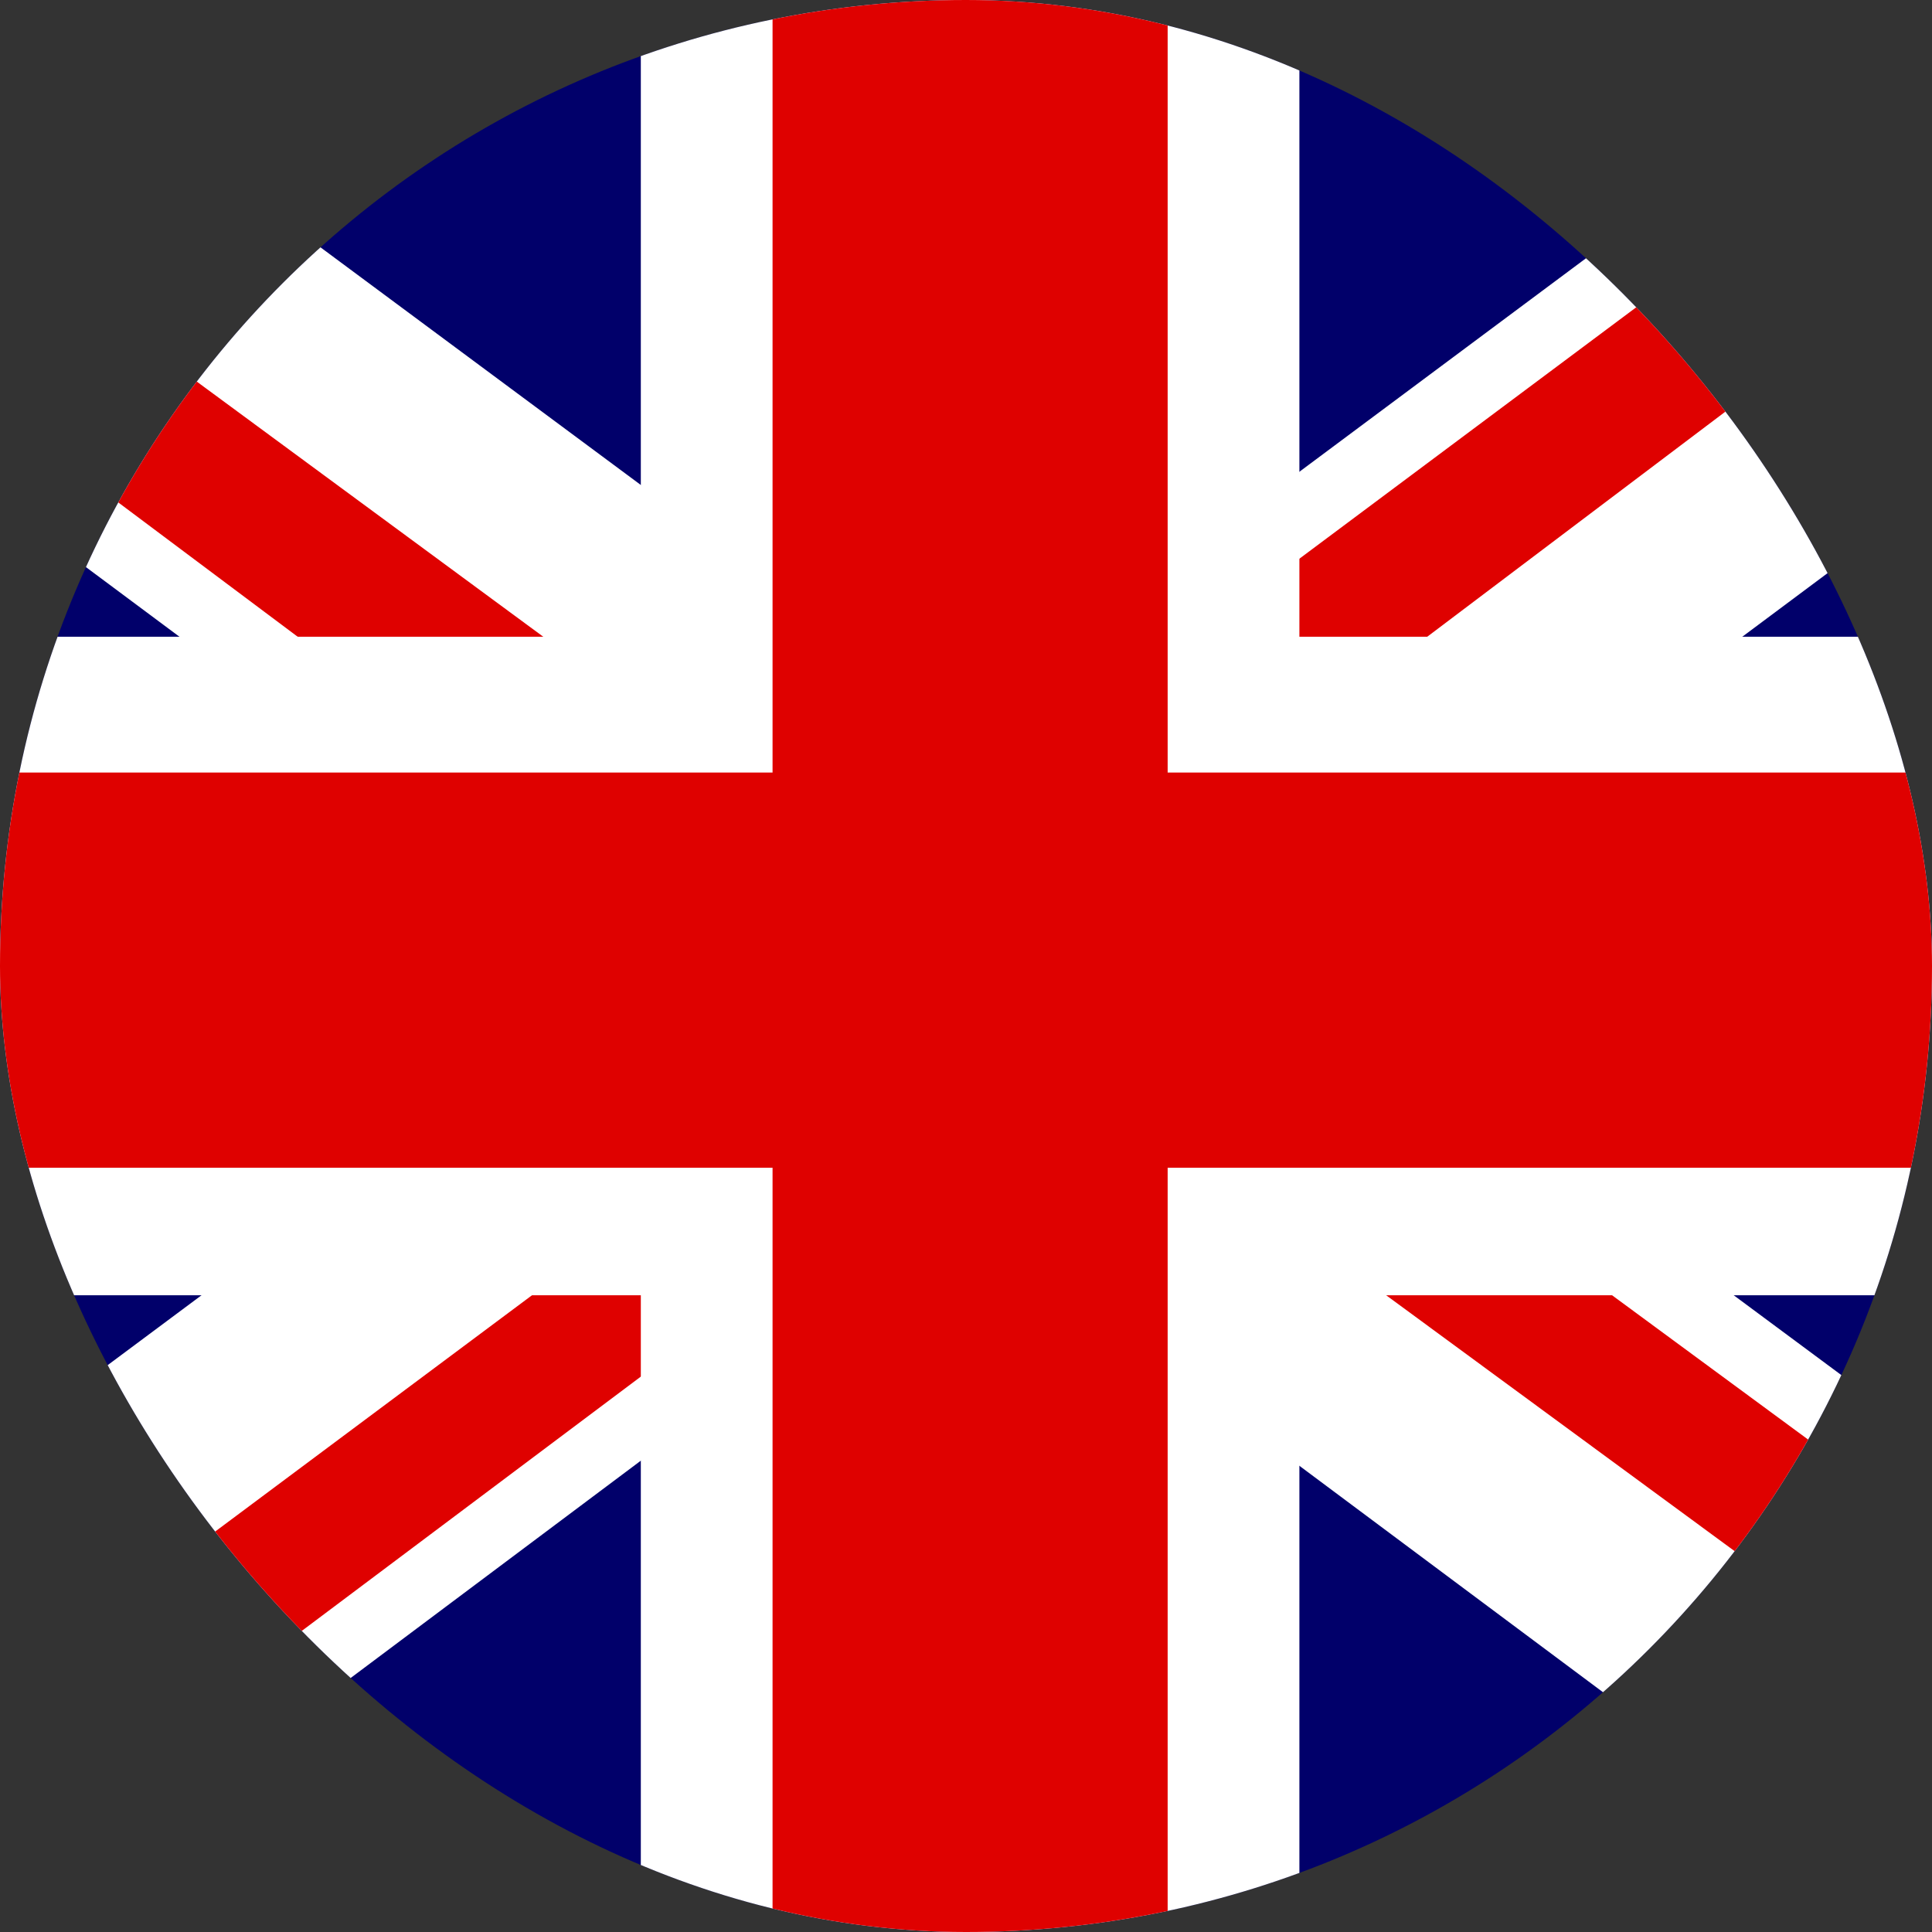 <svg width="16" height="16" viewBox="0 0 16 16" fill="none" xmlns="http://www.w3.org/2000/svg">
<rect x="0" y="0" width="16" height="16" fill="#333333" stroke="none"/>
<g clip-path="url(#clip0_1085_20982)">
<g clip-path="url(#clip1_1085_20982)">
<path d="M-2.909 -0.182H18.909V16.182H-2.909V-0.182Z" fill="#01006A"/>
<path d="M-0.352 -0.182L7.966 5.989L16.25 -0.182H18.909V1.932L10.727 8.034L18.909 14.102V16.182H16.182L8 10.08L-0.148 16.182H-2.909V14.136L5.239 8.068L-2.909 2V-0.182H-0.352Z" fill="white"/>
<path d="M11.545 9.398L18.909 14.818V16.182L9.67 9.398H11.545ZM5.273 10.08L5.477 11.273L-1.068 16.182H-2.909L5.273 10.08ZM18.909 -0.182V-0.079L10.42 6.33L10.489 4.83L17.204 -0.182H18.909ZM-2.909 -0.182L5.239 5.818H3.193L-2.909 1.25V-0.182Z" fill="#DF0100"/>
<path d="M5.307 -0.182V16.182H10.761V-0.182H5.307ZM-2.909 5.273V10.727H18.909V5.273H-2.909Z" fill="white"/>
<path d="M-2.909 6.398V9.671H18.909V6.398H-2.909ZM6.398 -0.182V16.182H9.67V-0.182H6.398Z" fill="#DF0100"/>
</g>
</g>
<defs>
<clipPath id="clip0_1085_20982">
<rect width="16" height="16" rx="8" fill="white"/>
</clipPath>
<clipPath id="clip1_1085_20982">
<rect width="21.818" height="16.364" fill="white" transform="translate(-2.909 -0.182)"/>
</clipPath>
</defs>
</svg>
